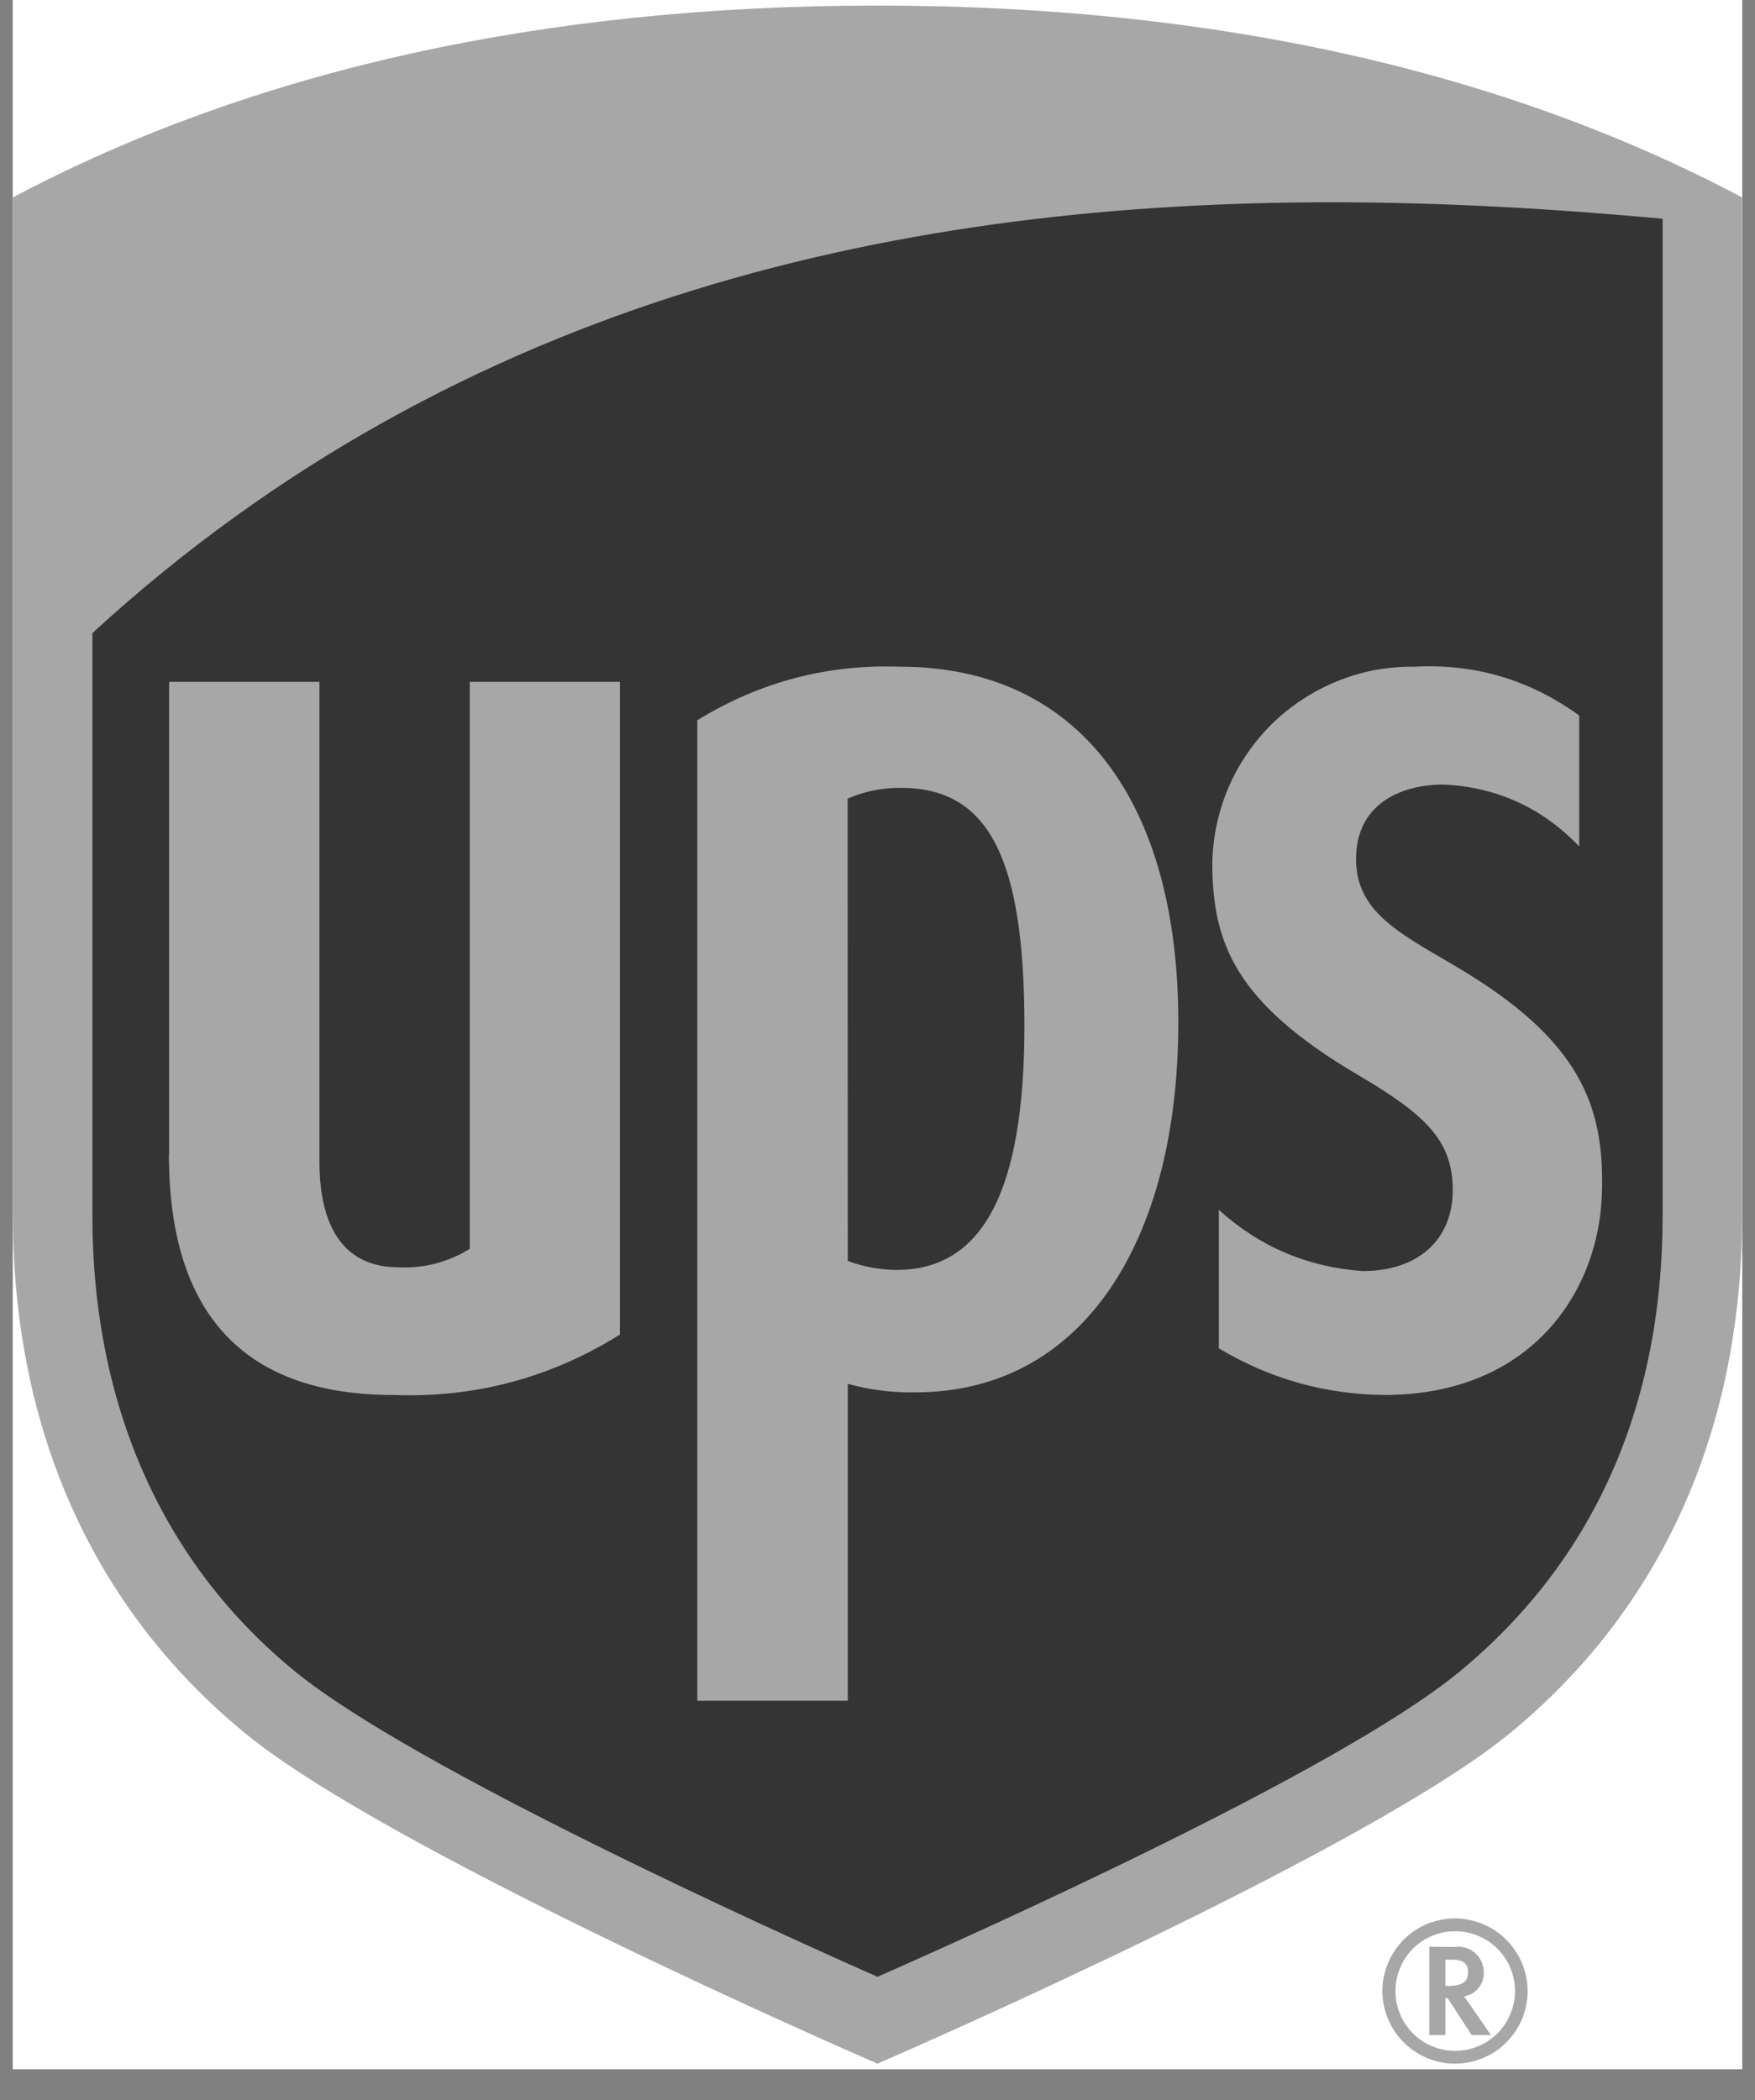 <svg xmlns="http://www.w3.org/2000/svg" xmlns:xlink="http://www.w3.org/1999/xlink" width="56" zoomAndPan="magnify" viewBox="0 0 42 50.25" height="67" preserveAspectRatio="xMidYMid meet" version="1.0"><rect x="0" y="0" width="42" height="50.25" fill="#808080" stroke="none"/><defs><clipPath id="40bb1dcb59"><path d="M 0.309 0 L 41.691 0 L 41.691 49.512 L 0.309 49.512 Z M 0.309 0 " clip-rule="nonzero"/></clipPath><clipPath id="f286c9fa15"><path d="M 0.309 0 L 41.691 0 L 41.691 49.512 L 0.309 49.512 Z M 0.309 0 " clip-rule="nonzero"/></clipPath></defs><g clip-path="url(#40bb1dcb59)"><path fill="#ffffff" d="M 0.309 0 L 41.691 0 L 41.691 49.512 L 0.309 49.512 Z M 0.309 0 " fill-opacity="1" fill-rule="nonzero"/><path fill="#ffffff" d="M 0.309 0 L 41.691 0 L 41.691 49.512 L 0.309 49.512 Z M 0.309 0 " fill-opacity="1" fill-rule="nonzero"/></g><path fill="#343434" d="M 6.465 40.82 C 2.969 37.957 1.121 33.836 1.121 28.914 L 1.121 5.512 C 6.645 2.582 13.332 1.098 21 1.098 C 28.668 1.098 35.355 2.582 40.879 5.512 L 40.879 28.914 C 40.879 33.836 39.031 37.953 35.535 40.82 C 32.332 43.441 22.168 47.906 21 48.414 C 19.832 47.906 9.668 43.445 6.465 40.82 Z M 6.465 40.82 " fill-opacity="1" fill-rule="nonzero"/><g clip-path="url(#f286c9fa15)"><path fill="#a7a7a7" d="M 39.789 5.234 C 37.234 5 34.578 4.84 31.875 4.84 C 21.848 4.84 11.098 6.996 2.211 15.148 L 2.211 29.082 C 2.211 33.621 3.887 37.41 7.078 40.008 C 9.891 42.301 18.559 46.223 21 47.301 C 23.41 46.238 32.055 42.367 34.918 40.008 C 38.129 37.363 39.789 33.664 39.789 29.082 L 39.789 5.234 M 4.047 27.633 L 4.047 16.316 L 7.645 16.316 L 7.645 27.793 C 7.645 28.812 7.891 30.324 9.543 30.324 C 10.152 30.352 10.719 30.203 11.242 29.883 L 11.242 16.316 L 14.836 16.316 L 14.836 31.934 C 13.176 32.969 11.367 33.453 9.41 33.379 C 5.852 33.379 4.043 31.445 4.043 27.633 M 20.289 40.695 L 16.688 40.695 L 16.688 17.234 C 18.176 16.32 19.793 15.891 21.539 15.953 C 25.836 15.953 28.199 19.211 28.199 24.461 C 28.199 29.707 25.906 33.316 21.91 33.316 C 21.359 33.328 20.82 33.258 20.289 33.113 Z M 20.289 30.172 C 20.664 30.312 21.055 30.383 21.457 30.387 C 23.523 30.387 24.516 28.488 24.516 24.551 C 24.516 20.516 23.652 18.852 21.562 18.852 C 21.117 18.848 20.691 18.934 20.285 19.109 Z M 29.012 20.645 C 29.02 20.332 29.055 20.023 29.121 19.719 C 29.188 19.414 29.281 19.117 29.406 18.828 C 29.531 18.543 29.68 18.27 29.859 18.016 C 30.035 17.758 30.238 17.52 30.461 17.301 C 30.684 17.086 30.93 16.891 31.191 16.723 C 31.453 16.551 31.73 16.41 32.02 16.293 C 32.309 16.176 32.605 16.09 32.914 16.031 C 33.223 15.977 33.531 15.949 33.844 15.953 C 35.297 15.875 36.613 16.266 37.793 17.121 L 37.793 20.254 C 36.914 19.336 35.84 18.84 34.57 18.773 C 33.551 18.766 32.488 19.215 32.453 20.492 C 32.418 21.805 33.477 22.32 34.816 23.109 C 37.824 24.875 38.406 26.465 38.336 28.566 C 38.266 30.867 36.68 33.379 33.125 33.379 C 31.703 33.363 30.387 32.992 29.168 32.262 L 29.168 28.949 C 30.145 29.832 31.293 30.32 32.609 30.414 C 33.93 30.418 34.797 29.664 34.766 28.406 C 34.738 27.277 34.102 26.664 32.52 25.734 C 29.551 23.992 29.016 22.559 29.012 20.645 M 5.871 41.477 C 2.23 38.492 0.309 34.207 0.309 29.082 L 0.309 4.723 C 6.059 1.676 13.02 0.133 21 0.133 C 28.98 0.133 35.941 1.676 41.691 4.723 L 41.691 29.082 C 41.691 34.207 39.77 38.492 36.129 41.477 C 32.797 44.207 22.215 48.852 21 49.379 C 19.785 48.852 9.203 44.207 5.871 41.477 Z M 34.207 46.582 L 34.207 48.695 L 34.59 48.695 L 34.59 47.812 L 34.645 47.812 C 34.672 47.855 35.219 48.695 35.219 48.695 L 35.68 48.695 C 35.68 48.695 35.098 47.848 35.039 47.77 C 35.176 47.746 35.289 47.68 35.379 47.574 C 35.465 47.469 35.512 47.344 35.508 47.207 C 35.512 47.117 35.492 47.031 35.457 46.945 C 35.422 46.863 35.367 46.793 35.301 46.734 C 35.234 46.672 35.156 46.629 35.07 46.605 C 34.98 46.578 34.895 46.574 34.805 46.586 Z M 34.762 46.891 C 35.086 46.891 35.133 47.051 35.133 47.188 C 35.133 47.383 35.047 47.52 34.641 47.52 L 34.59 47.52 L 34.59 46.891 Z M 36.258 47.645 C 36.254 47.836 36.219 48.016 36.145 48.191 C 36.074 48.367 35.969 48.52 35.836 48.656 C 35.699 48.789 35.547 48.891 35.371 48.965 C 35.195 49.035 35.012 49.074 34.824 49.074 C 34.633 49.074 34.449 49.035 34.277 48.965 C 34.102 48.891 33.945 48.789 33.812 48.652 C 33.68 48.52 33.574 48.363 33.504 48.188 C 33.43 48.012 33.395 47.832 33.395 47.641 C 33.395 47.453 33.43 47.27 33.504 47.094 C 33.574 46.918 33.68 46.766 33.812 46.629 C 33.945 46.496 34.102 46.391 34.277 46.32 C 34.449 46.246 34.633 46.211 34.824 46.211 C 35.012 46.211 35.195 46.246 35.371 46.32 C 35.547 46.391 35.703 46.496 35.836 46.629 C 35.973 46.766 36.074 46.918 36.148 47.094 C 36.219 47.27 36.258 47.453 36.258 47.645 M 34.82 45.902 C 34.59 45.906 34.367 45.949 34.156 46.035 C 33.941 46.125 33.754 46.25 33.59 46.414 C 33.43 46.578 33.305 46.766 33.215 46.977 C 33.129 47.191 33.082 47.41 33.082 47.641 C 33.082 47.871 33.129 48.094 33.215 48.305 C 33.305 48.52 33.43 48.707 33.594 48.871 C 33.754 49.031 33.941 49.156 34.156 49.246 C 34.367 49.336 34.59 49.379 34.82 49.379 C 35.051 49.379 35.27 49.336 35.484 49.246 C 35.695 49.16 35.887 49.035 36.047 48.871 C 36.211 48.707 36.336 48.52 36.426 48.309 C 36.512 48.098 36.559 47.875 36.559 47.645 C 36.559 47.414 36.512 47.191 36.426 46.98 C 36.336 46.766 36.211 46.578 36.047 46.414 C 35.887 46.25 35.695 46.125 35.484 46.039 C 35.27 45.949 35.051 45.906 34.82 45.902 " fill-opacity="1" fill-rule="nonzero"/></g></svg>